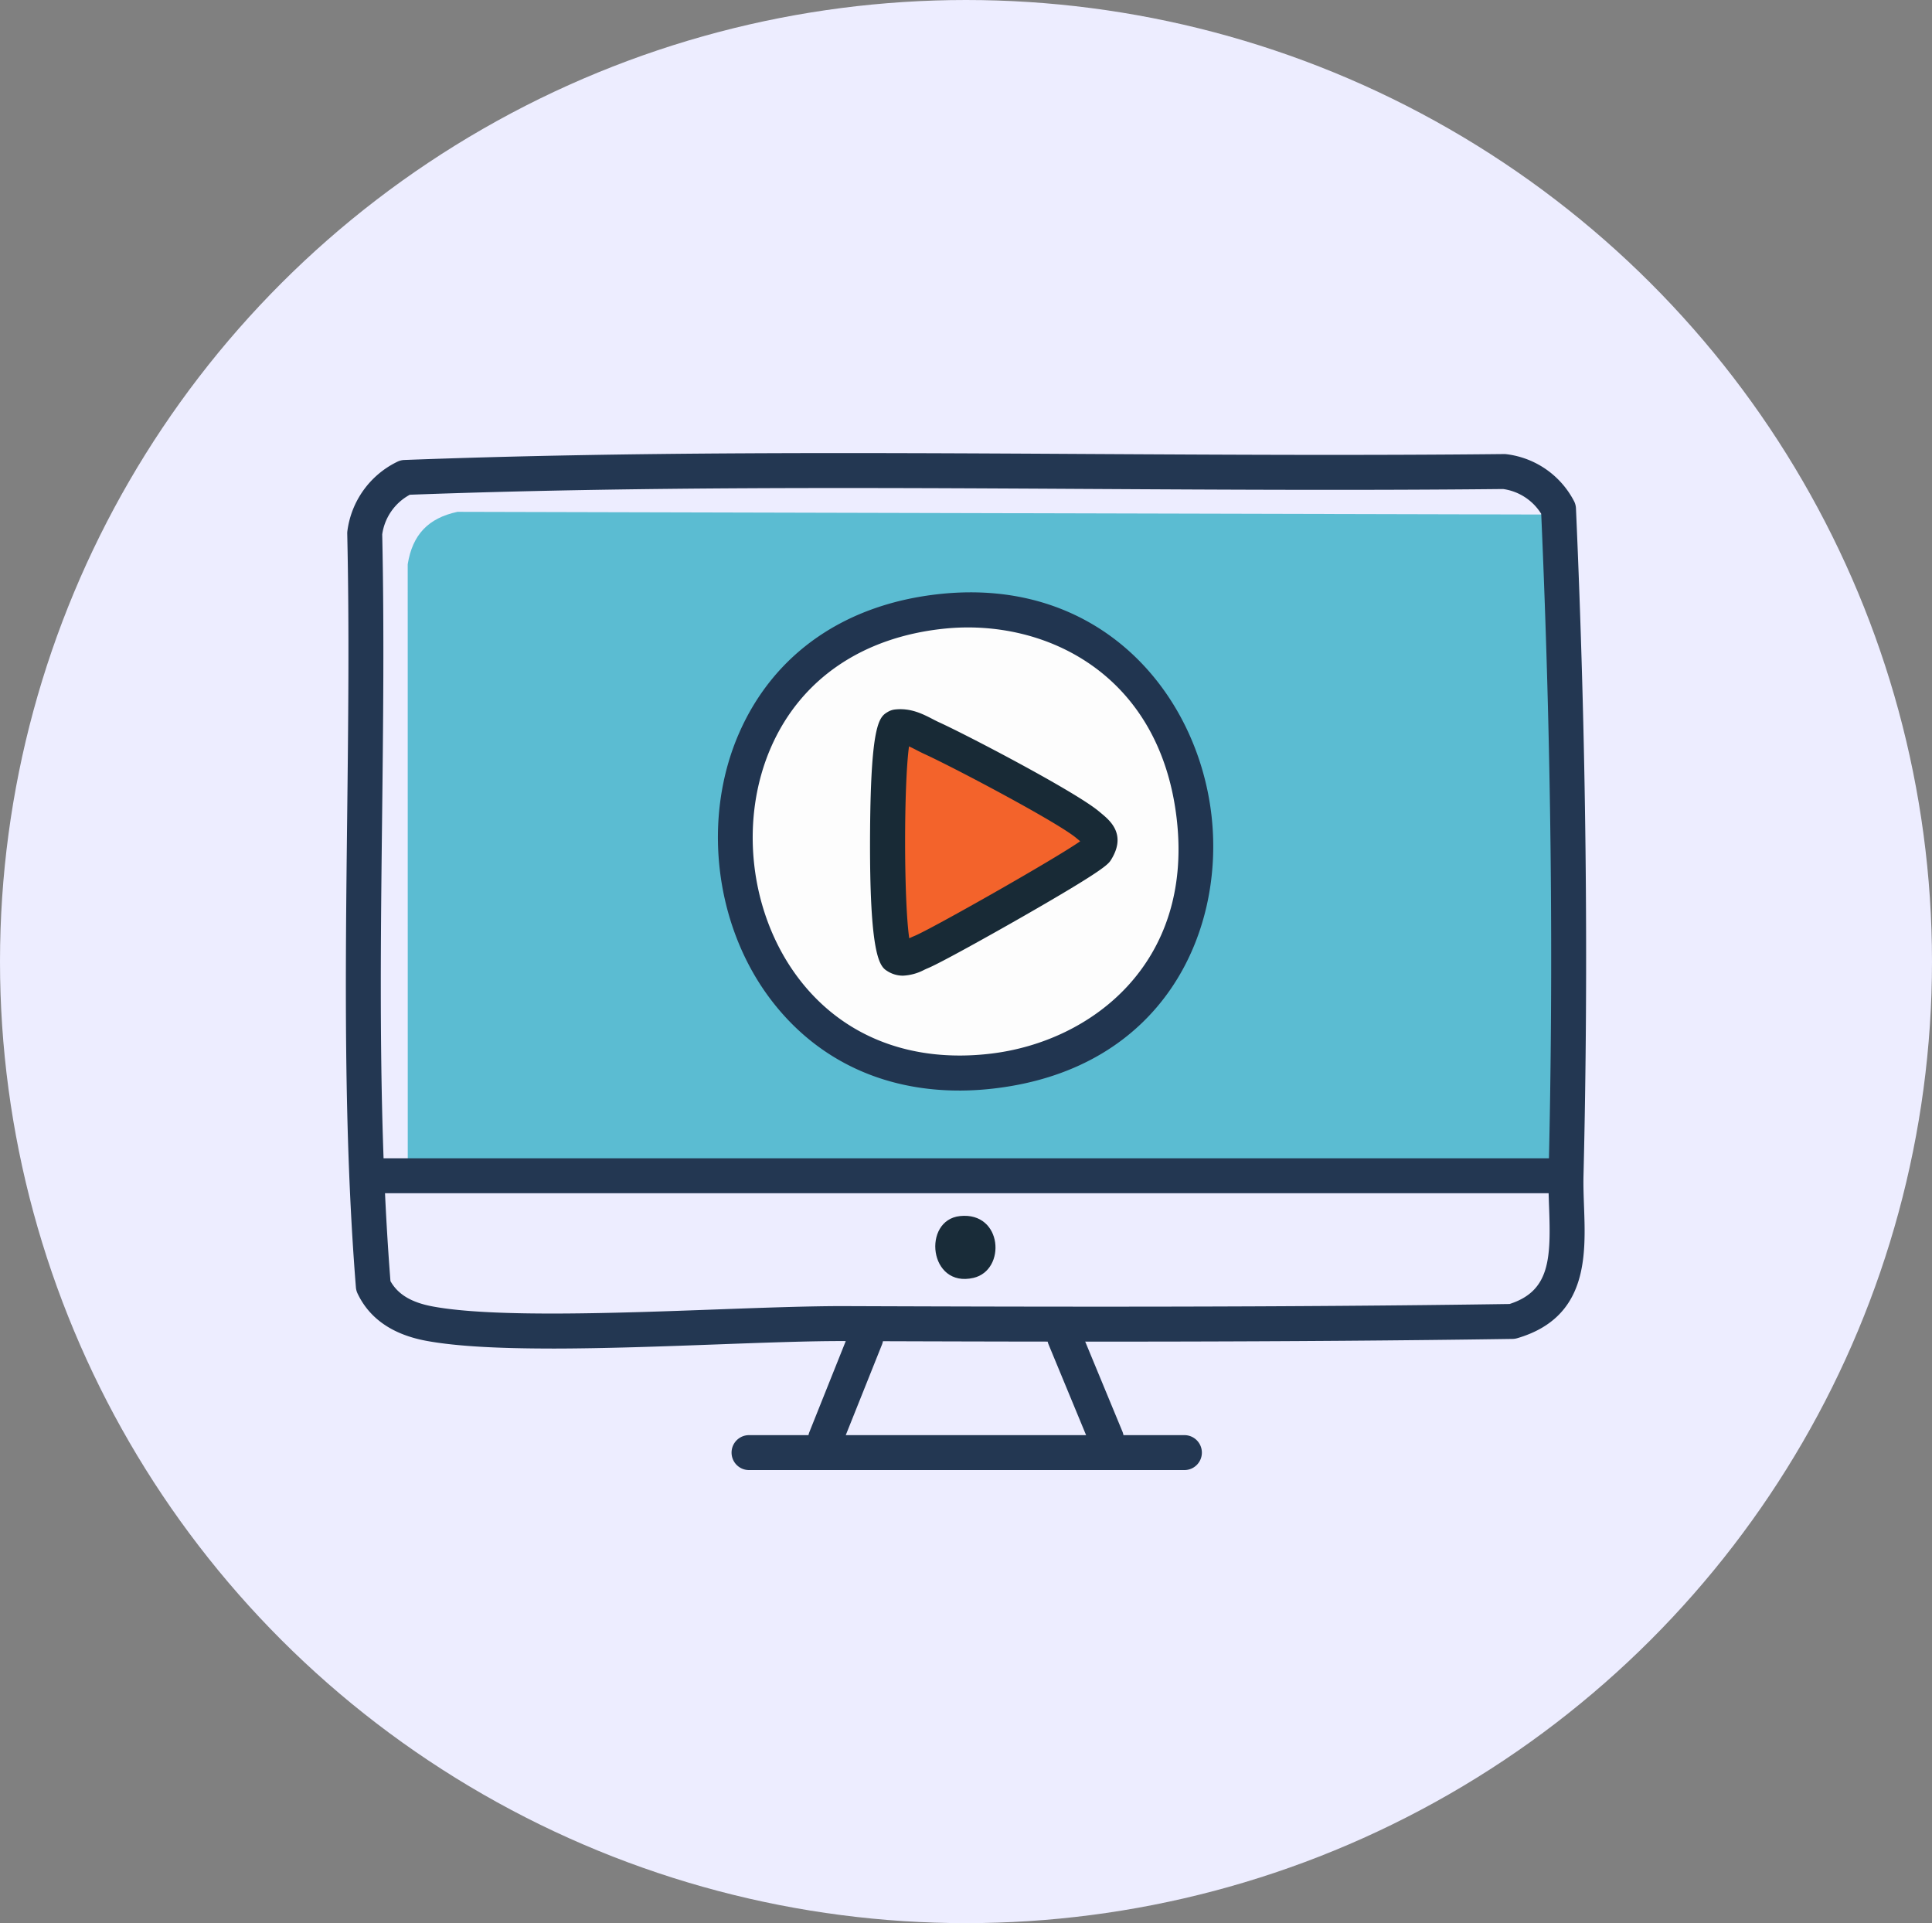 <svg xmlns="http://www.w3.org/2000/svg" xmlns:xlink="http://www.w3.org/1999/xlink" width="423" height="421" viewBox="0 0 423 421">
  <rect x="0" y="0" width="423" height="421" fill="#808080" stroke="none"/>
  <defs>
    <clipPath id="clip-path">
      <rect id="Rectangle_152" data-name="Rectangle 152" width="271.546" height="222.634" fill="none"/>
    </clipPath>
  </defs>
  <g id="Group_292" data-name="Group 292" transform="translate(-1295 -1363)">
    <ellipse id="Ellipse_34" data-name="Ellipse 34" cx="211.5" cy="210.5" rx="211.5" ry="210.5" transform="translate(1295 1363)" fill="#ededff"/>
    <g id="Group_225" data-name="Group 225" transform="translate(1370.727 1462.183)">
      <g id="Group_224" data-name="Group 224" transform="translate(0 0)" clip-path="url(#clip-path)">
        <path id="Path_1782" data-name="Path 1782" d="M79.214,95.545c9.358-.983,10.173,11.857,2.943,13.534-9.789,2.268-11.25-12.662-2.943-13.534" transform="translate(55.246 71.484)" fill="#192c39"/>
        <path id="Path_1783" data-name="Path 1783" d="M18.629,7.609l237.13.589L259.7,7.02c2.119,47.873,2.833,97.523,1.647,145.833l-2.941.094H7.753L7.744,19.084c1.04-6.477,4.492-10.1,10.885-11.474" transform="translate(5.797 5.255)" fill="#5bbcd2"/>
        <path id="Path_1784" data-name="Path 1784" d="M94.143,19.947c65.03-6.708,78.015,92.481,11.18,100.619-67.156,8.176-79-93.625-11.18-100.619" transform="translate(36.493 14.689)" fill="#fdfdfd"/>
        <path id="Path_1785" data-name="Path 1785" d="M99.4,126.5c-17.141,0-31.709-7.077-41.585-20.38C45.772,89.9,43.137,66.609,51.258,48.167,58.939,30.712,74.607,19.922,95.37,17.78c34.947-3.611,56.266,21.721,59.29,48.6,2.876,25.6-10.684,55.17-47.254,59.624a66.126,66.126,0,0,1-8.007.5M95.763,21.585l.393,3.8c-17.913,1.847-31.371,11.03-37.9,25.858-7.049,16.008-4.76,36.227,5.7,50.311,9.671,13.027,24.779,19.007,42.524,16.849,22.013-2.681,44.1-19.838,40.576-51.176-3.6-31.984-28.888-44.108-50.9-41.842Z" transform="translate(34.873 13.052)" fill="#213550"/>
        <path id="Path_1786" data-name="Path 1786" d="M69.863,34.3c2.931-.348,5.183,1.346,7.65,2.471,6.414,2.927,29.506,15.062,34.127,18.948,2.394,2.013,3.69,2.73,1.883,5.648C112.357,63.251,79.122,82,75.159,83.606c-1.554.631-3.578,1.986-5.3.942-2.71-1.647-2.74-48.644,0-50.251" transform="translate(50.769 25.64)" fill="#f3632b"/>
        <path id="Path_1787" data-name="Path 1787" d="M72.866,90.4a6.328,6.328,0,0,1-3.349-.942c-1.63-.99-4.092-2.487-3.873-31.022.182-23.6,2.083-24.718,3.924-25.8a3.832,3.832,0,0,1,1.486-.5c3.438-.4,6.1.969,8.241,2.072.477.247.956.5,1.444.72,6.323,2.883,29.946,15.249,35,19.5l.5.416c1.957,1.623,5.6,4.641,2.175,10.173-.588.949-1.318,2.132-19.488,12.532-6.86,3.926-18.028,10.159-20.691,11.24-.227.093-.467.206-.717.323A11.111,11.111,0,0,1,72.866,90.4m1.3-50.186c-1.158,8.391-1.137,34,.052,42l.068-.031c.371-.173.729-.337,1.068-.476,3.681-1.5,30.964-16.963,36.29-20.73-.1-.082-.2-.163-.289-.241l-.542-.449c-4.121-3.466-26.851-15.475-33.255-18.4-.6-.275-1.193-.579-1.782-.883-.607-.315-1.135-.582-1.612-.792" transform="translate(49.13 24.003)" fill="#182a36"/>
        <path id="Path_1788" data-name="Path 1788" d="M45.082,196.029c-10.953,0-20.733-.427-27.542-1.7-7.332-1.376-12.375-4.861-14.985-10.355a3.819,3.819,0,0,1-.358-1.336C-.512,148.723-.11,113.8.28,80.026.516,59.531.761,38.338.3,17.657a3.822,3.822,0,0,1,.03-.584A19.666,19.666,0,0,1,11.188,1.939a3.809,3.809,0,0,1,1.621-.427C62.4-.357,113.087-.076,162.105.2c30.011.166,61.04.339,91.467.016a3.6,3.6,0,0,1,.553.033,19.313,19.313,0,0,1,14.819,10.366,3.819,3.819,0,0,1,.376,1.493c2.235,50.484,2.789,99.638,1.651,146.1-.051,2.109.028,4.307.112,6.634.4,10.868.888,24.391-14.632,28.929a3.83,3.83,0,0,1-1.016.152c-49.76.745-99.7.642-146.585.472-7.106-.017-16.87.334-27.182.715-12.079.446-24.989.923-36.586.923M9.761,181.264c1.621,2.9,4.562,4.672,9.192,5.541,13.172,2.476,40.485,1.465,62.432.656,10.392-.383,20.247-.729,27.493-.72,46.68.17,96.384.273,145.9-.462,8.862-2.831,9.068-9.927,8.659-21.161-.086-2.34-.173-4.76-.115-7.1,1.128-46.021.587-94.706-1.609-144.715a11.712,11.712,0,0,0-8.356-5.433c-30.4.32-61.355.149-91.3-.019C113.423,7.575,63.135,7.3,14,9.122A11.741,11.741,0,0,0,7.956,17.8c.451,20.71.208,41.86-.028,62.315-.385,33.351-.782,67.823,1.833,101.151" transform="translate(0 0)" fill="#233752"/>
        <path id="Path_1789" data-name="Path 1789" d="M262.817,95.937H5.679a3.825,3.825,0,0,1,0-7.65H262.817a3.825,3.825,0,1,1,0,7.65" transform="translate(1.389 66.091)" fill="#233752"/>
        <path id="Path_1790" data-name="Path 1790" d="M147.44,130.6H52.117a3.825,3.825,0,0,1,0-7.65H147.44a3.825,3.825,0,1,1,0,7.65" transform="translate(36.152 92.037)" fill="#233752"/>
        <path id="Path_1791" data-name="Path 1791" d="M100.736,138.188a3.828,3.828,0,0,1-3.536-2.364l-9.087-21.957a3.825,3.825,0,0,1,7.07-2.925L104.27,132.9a3.829,3.829,0,0,1-3.534,5.288" transform="translate(65.743 81.281)" fill="#233752"/>
        <path id="Path_1792" data-name="Path 1792" d="M61.711,138.247A3.826,3.826,0,0,1,58.162,133l8.809-22.024a3.825,3.825,0,0,1,7.1,2.841l-8.809,22.024a3.831,3.831,0,0,1-3.553,2.4" transform="translate(43.334 81.278)" fill="#233752"/>
      </g>
    </g>
  </g>
</svg>
